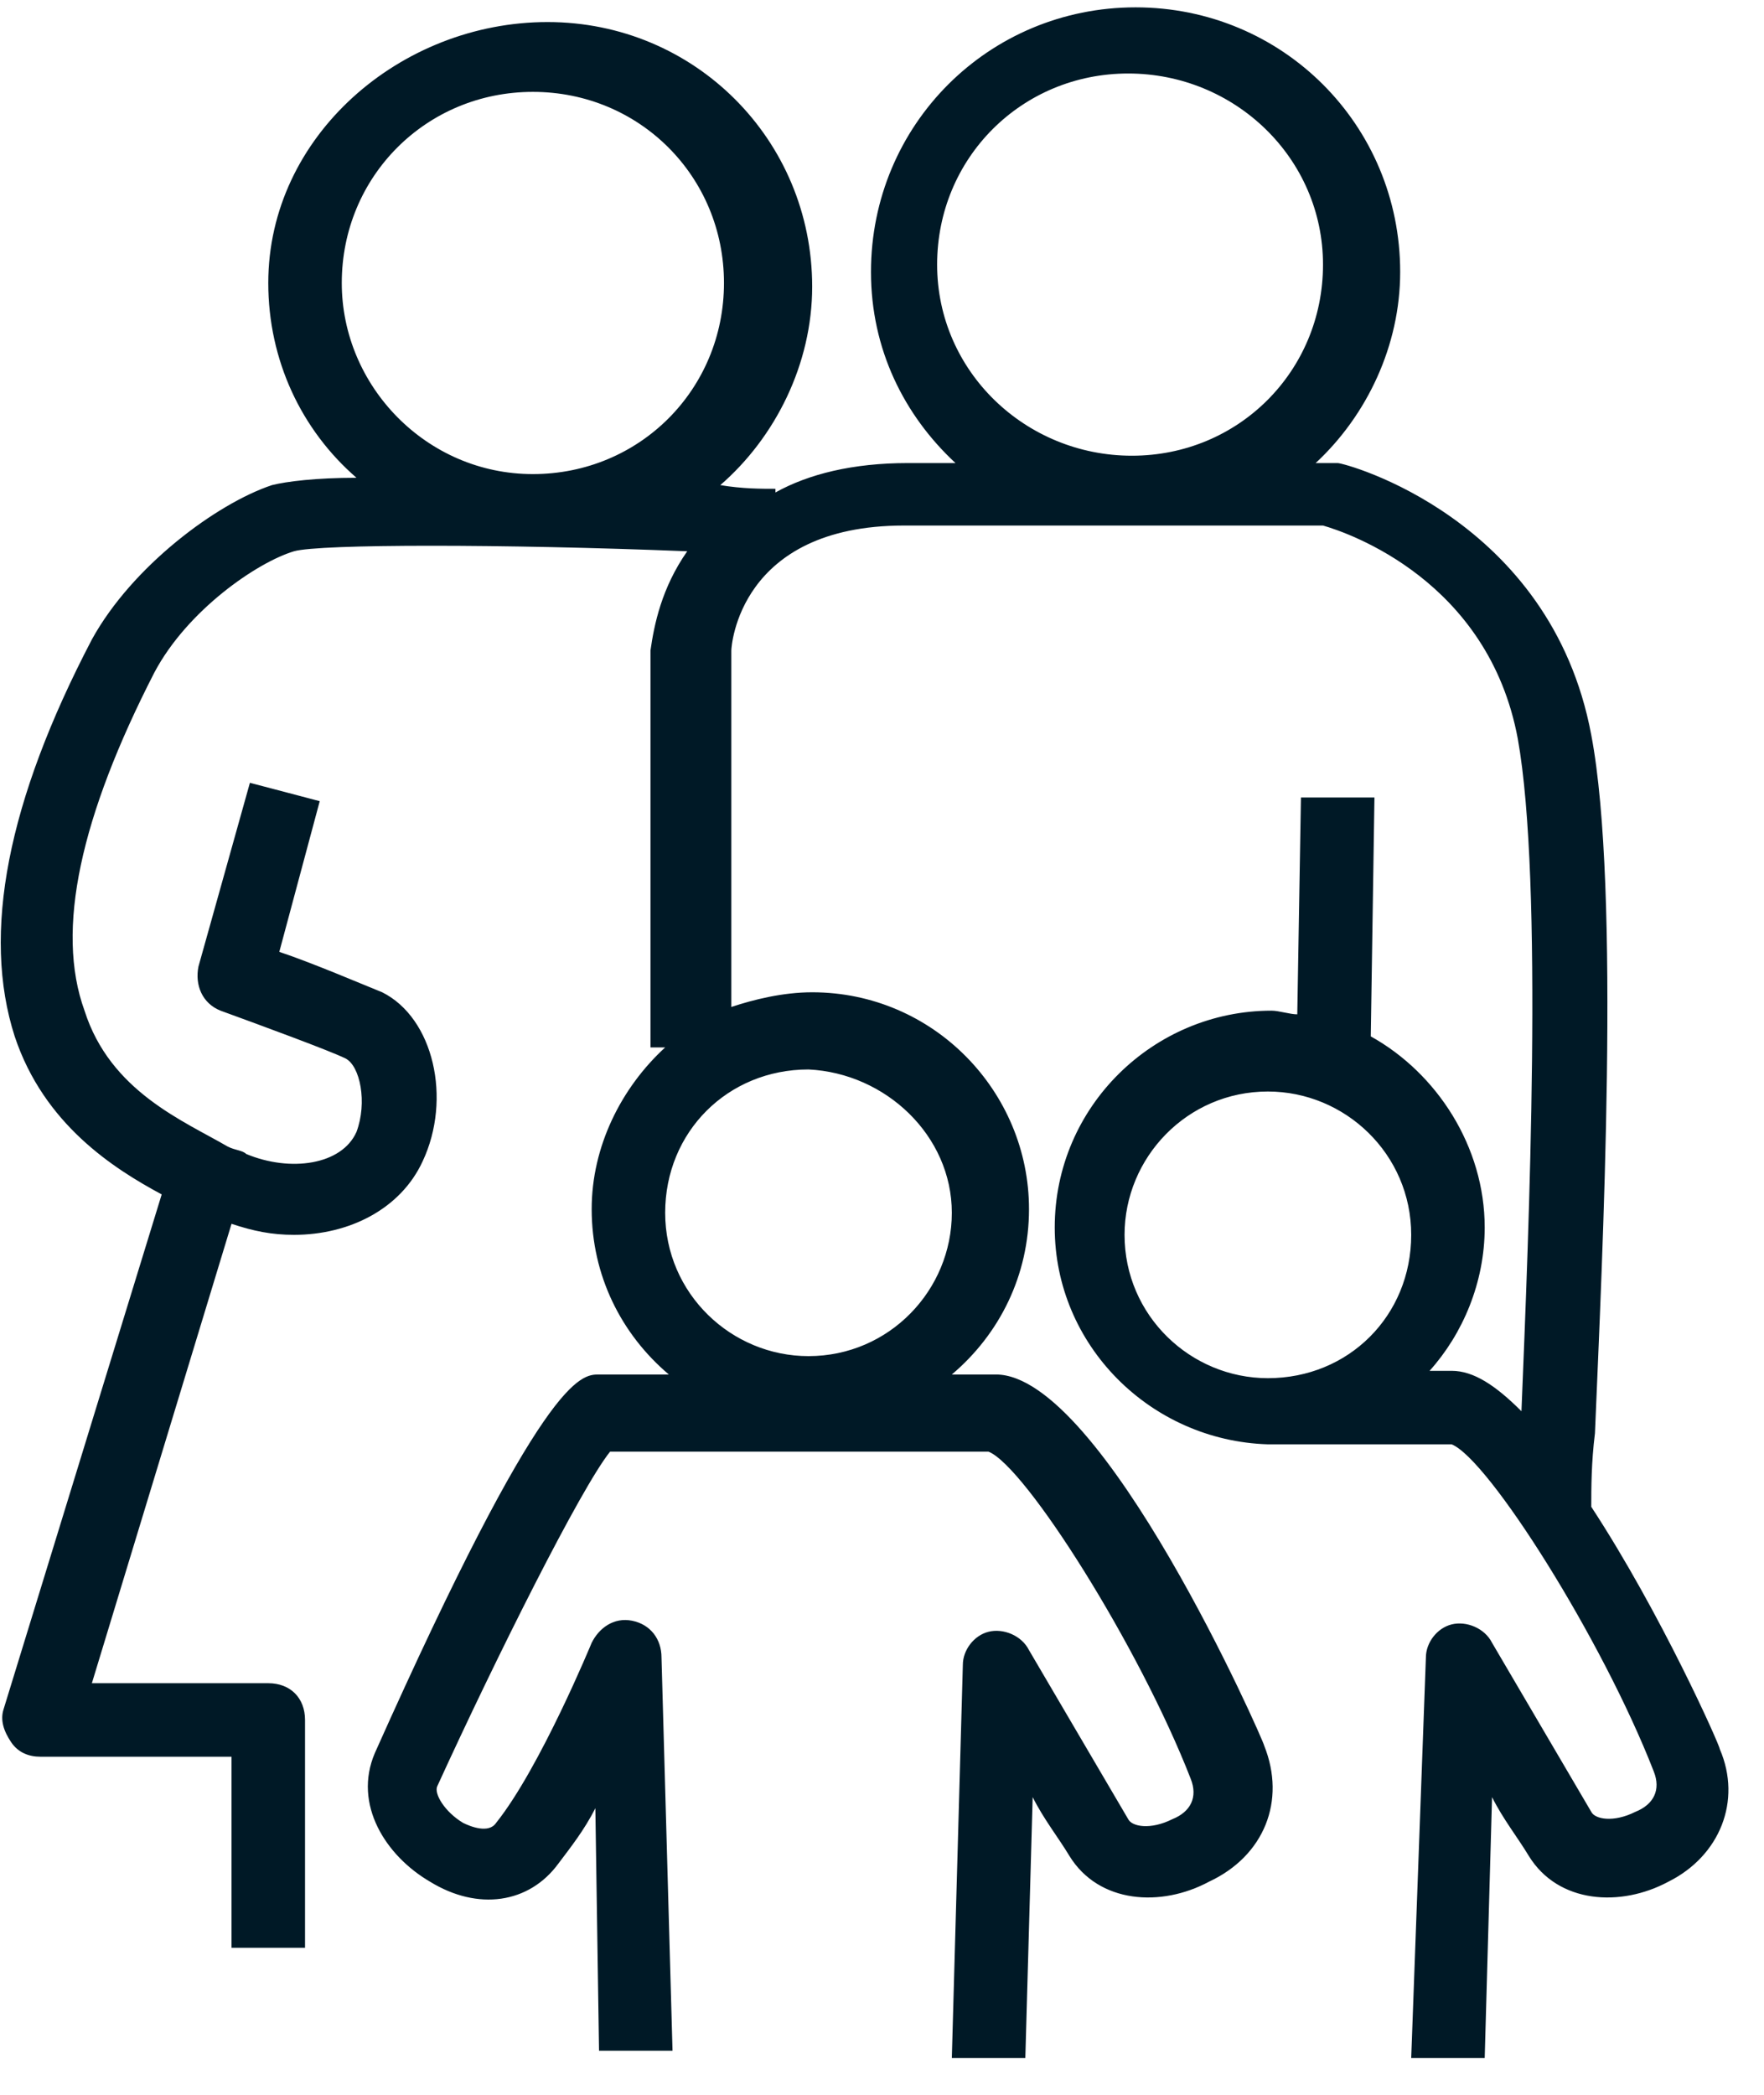 <?xml version="1.0" encoding="UTF-8"?>
<!-- Generator: Adobe Illustrator 25.4.1, SVG Export Plug-In . SVG Version: 6.00 Build 0)  -->
<svg xmlns="http://www.w3.org/2000/svg" xmlns:xlink="http://www.w3.org/1999/xlink" version="1.1" id="Layer_1" x="0px" y="0px" width="48px" height="57px" viewBox="0 0 48 57" style="enable-background:new 0 0 48 57;" xml:space="preserve">
<style type="text/css">
	.st0{fill:#001926;}
</style>
<path class="st0" d="M46.8,47.6c0-0.1-1.6-3.7-3.5-6.6c0-0.5,0-1.2,0.1-2c0.2-4.8,0.7-14.8-0.1-19c-1.1-5.9-6.7-7.4-6.9-7.4  c-0.1,0-0.2,0-0.2,0h-0.4c1.4-1.3,2.3-3.2,2.3-5.2c0-4-3.2-7.2-7.2-7.2s-7.2,3.2-7.2,7.2c0,2.1,0.9,3.9,2.3,5.2h-1.3  c-1.5,0-2.7,0.3-3.6,0.8l0-0.1c-0.4,0-0.9,0-1.5-0.1c1.5-1.3,2.5-3.3,2.5-5.4c0-4-3.2-7.2-7.2-7.2S7.3,3.7,7.3,7.7  c0,2.1,0.9,4,2.4,5.3c-1.1,0-1.9,0.1-2.3,0.2c-1.5,0.5-3.8,2.2-4.9,4.2c-2.3,4.4-3,8-2.1,10.8c0.8,2.4,2.7,3.6,4,4.3l-4.3,14  c-0.1,0.3,0,0.6,0.2,0.9c0.2,0.3,0.5,0.4,0.8,0.4h5.2V53h2v-6.2c0-0.6-0.4-1-1-1H2.5l3.8-12.5c0.6,0.2,1.1,0.3,1.7,0.3  c1.5,0,2.9-0.7,3.5-2c0.8-1.7,0.3-3.9-1.1-4.6c-0.5-0.2-1.9-0.8-2.8-1.1l1.1-4.1l-1.9-0.5l-1.4,5c-0.1,0.5,0.1,1,0.6,1.2  c1.1,0.4,3,1.1,3.4,1.3c0.4,0.2,0.6,1.2,0.3,2c-0.4,0.9-1.8,1.1-3,0.6c-0.1-0.1-0.3-0.1-0.5-0.2C5,30.5,3,29.7,2.3,27.5  c-0.8-2.2-0.1-5.3,1.9-9.2c0.9-1.7,2.8-3,3.8-3.3c0.7-0.2,5.7-0.2,10.7,0c-0.7,1-0.9,2-1,2.7v10.8h0.4c-1.2,1.1-2,2.7-2,4.4  c0,1.8,0.8,3.4,2.1,4.5h-1.9c-0.5,0-1.5,0-6.1,10.3c-0.6,1.4,0.3,2.8,1.5,3.5c1.3,0.8,2.7,0.6,3.5-0.5c0.3-0.4,0.7-0.9,1-1.5  l0.1,6.6l2,0L18,45.1c0-0.5-0.3-0.9-0.8-1c-0.5-0.1-0.9,0.2-1.1,0.6c0,0-1.4,3.4-2.6,4.9c-0.2,0.3-0.7,0.1-0.9,0  c-0.5-0.3-0.8-0.8-0.7-1c1.6-3.5,3.9-8.1,4.7-9.1l10.3,0c1,0.4,4.1,5.3,5.5,8.9c0.2,0.5,0,0.9-0.5,1.1c-0.6,0.3-1.1,0.2-1.2,0  c-1-1.7-2.7-4.6-2.7-4.6c-0.2-0.4-0.7-0.6-1.1-0.5c-0.4,0.1-0.7,0.5-0.7,0.9L25.9,56l2,0l0.2-7.1c0.3,0.6,0.7,1.1,1,1.6  c0.8,1.3,2.5,1.4,3.8,0.7c1.5-0.7,2.1-2.2,1.5-3.7c0-0.1-4.4-10.1-7.3-10.1h-1.2c1.3-1.1,2.1-2.7,2.1-4.5c0-3.2-2.6-5.9-5.9-5.9  c-0.8,0-1.6,0.2-2.2,0.4l0-9.7c0-0.1,0.2-3.4,4.7-3.4H36c0.7,0.2,4.5,1.5,5.3,5.8c0.7,3.9,0.3,13.4,0.1,18.3  c-0.7-0.7-1.3-1.1-1.9-1.1h-0.6c0.9-1,1.5-2.4,1.5-3.9c0-2.2-1.3-4.2-3.1-5.2l0.1-6.5l-2,0l-0.1,5.9c-0.2,0-0.5-0.1-0.7-0.1  c-3.2,0-5.9,2.6-5.9,5.9c0,3.2,2.6,5.8,5.8,5.9v0l0.1,0c0,0,0,0,0,0c0,0,0,0,0,0l4.9,0c1,0.4,4.1,5.3,5.5,8.9c0.2,0.5,0,0.9-0.5,1.1  c-0.6,0.3-1.1,0.2-1.2,0c-1-1.7-2.7-4.6-2.7-4.6c-0.2-0.4-0.7-0.6-1.1-0.5c-0.4,0.1-0.7,0.5-0.7,0.9L38.4,56l2,0l0.2-7.1  c0.3,0.6,0.7,1.1,1,1.6c0.8,1.3,2.5,1.4,3.8,0.7C46.8,50.5,47.4,49,46.8,47.6z M25.9,33c0,2.1-1.7,3.9-3.9,3.9  c-2.1,0-3.9-1.7-3.9-3.9s1.7-3.9,3.9-3.9C24.1,29.2,25.9,30.9,25.9,33z M9.3,7.7c0-2.9,2.3-5.2,5.2-5.2s5.2,2.3,5.2,5.2  s-2.3,5.2-5.2,5.2S9.3,10.5,9.3,7.7z M25.5,7.2c0-2.9,2.3-5.2,5.2-5.2S36,4.3,36,7.2s-2.3,5.2-5.2,5.2S25.5,10.1,25.5,7.2z   M30.6,33.6c0-2.1,1.7-3.9,3.9-3.9c2.1,0,3.9,1.7,3.9,3.9s-1.7,3.9-3.9,3.9C32.4,37.5,30.6,35.8,30.6,33.6z"></path>
</svg>

